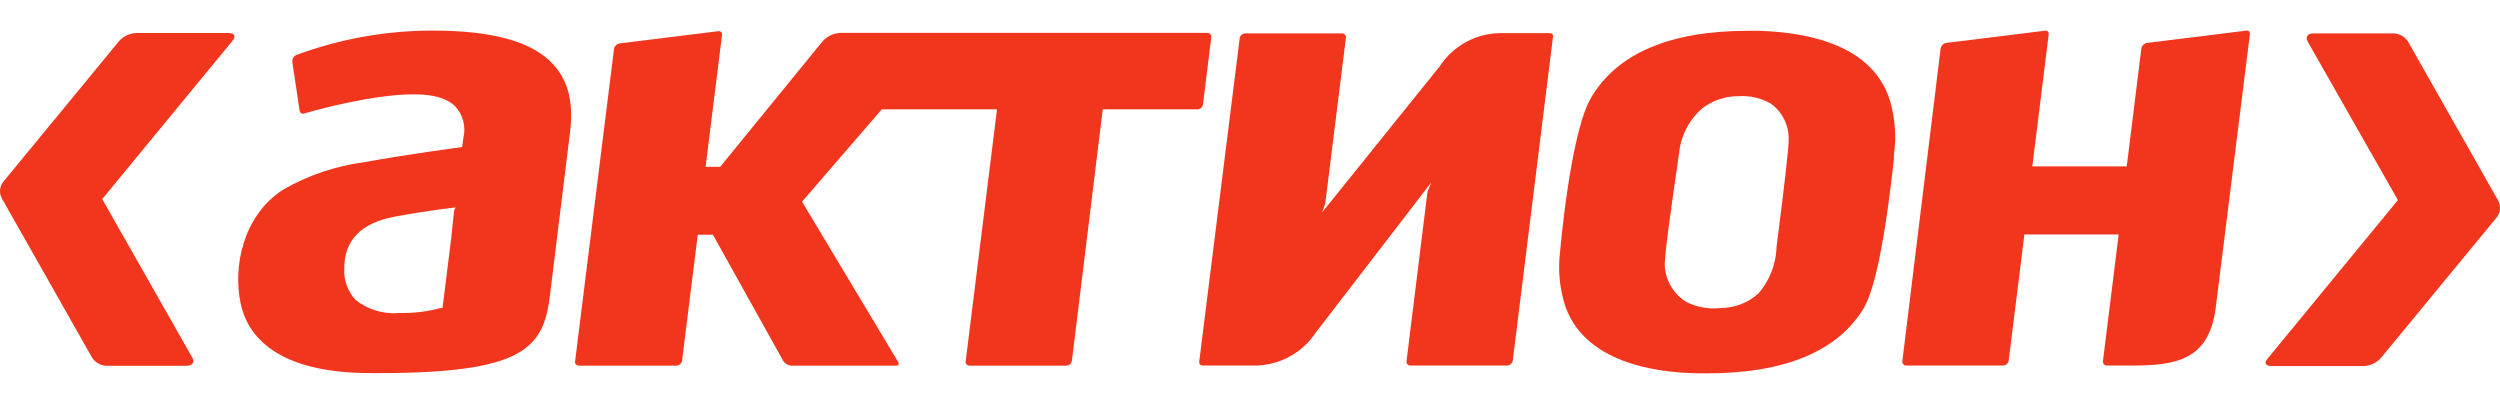 <svg width="655" height="106" viewBox="0 0 655 106" fill="none" xmlns="http://www.w3.org/2000/svg">
<path d="M113.325 8.011C101.145 8.015 89.062 10.178 77.637 14.401C77.295 14.558 77.009 14.817 76.82 15.144C76.632 15.47 76.549 15.847 76.583 16.222L78.5 29.002C78.525 29.142 78.577 29.277 78.653 29.398C78.73 29.518 78.83 29.622 78.947 29.704C79.077 29.767 79.219 29.799 79.363 29.799C79.506 29.799 79.648 29.767 79.778 29.704C85.034 28.191 90.367 26.954 95.752 25.998C108.532 23.826 115.625 24.401 119.203 27.788C120.233 28.879 120.975 30.21 121.36 31.661C121.745 33.112 121.761 34.636 121.408 36.094L121.088 38.522C121.088 38.522 105.593 40.599 95.529 42.484C87.973 43.458 80.686 45.923 74.091 49.737C63.612 56.574 61.024 69.928 63.036 79.449C64.794 87.788 72.142 97.756 97.222 97.756H99.043C137.382 97.756 142.398 91.207 144.092 77.341L146.36 58.874L149.363 34.529C150.29 27.021 148.916 21.27 145.082 17.021C139.651 10.95 129.267 8.011 113.325 8.011ZM118.98 55.104C118.98 55.104 118.213 62.325 118.213 62.42L115.944 80.663H115.625C112.056 81.637 108.365 82.089 104.666 82.005C100.536 82.383 96.418 81.159 93.165 78.587C92.135 77.474 91.341 76.164 90.83 74.737C90.32 73.309 90.103 71.793 90.193 70.28C90.193 62.995 94.538 58.427 103.42 56.765C112.302 55.104 119.395 54.337 119.395 54.337L118.98 55.104Z" fill="#F1361D"/>
<path d="M460.742 8.075H457.93C437.611 8.075 423.809 13.953 416.939 25.455C411.412 34.625 408.76 65.711 408.729 66.031C408.128 70.961 408.652 75.964 410.262 80.663C415.981 95.871 435.821 97.948 447.227 97.82C467.707 97.82 481.541 91.973 488.282 80.759C490.359 77.309 493.394 67.66 496.205 41.494V40.567C496.873 35.864 496.536 31.073 495.215 26.509C490.806 11.909 474.033 8.458 460.742 8.075ZM465.438 64.817V65.264C465.183 69.524 463.545 73.584 460.774 76.829C458.077 79.299 454.558 80.677 450.901 80.695C447.751 81.075 444.559 80.508 441.732 79.066C440.143 78.067 438.811 76.707 437.845 75.097C436.88 73.488 436.307 71.673 436.173 69.801C435.981 67.341 438.186 52.133 439.368 43.954L439.911 40.184C440.353 35.622 442.525 31.404 445.981 28.395C448.73 26.289 452.104 25.164 455.566 25.2C458.512 25.009 461.448 25.699 464.001 27.18C465.468 28.247 466.655 29.652 467.462 31.276C468.269 32.901 468.671 34.696 468.633 36.51C468.697 38.107 467.611 47.979 465.438 64.817Z" fill="#F1361D"/>
<path d="M405.955 8.682H393.782C390.515 8.595 387.278 9.344 384.382 10.86C381.485 12.375 379.024 14.606 377.233 17.341L346.37 55.68L347.201 53.411L352.632 9.896C352.658 9.753 352.648 9.605 352.603 9.465C352.559 9.326 352.481 9.2 352.376 9.098C352.284 8.985 352.167 8.894 352.034 8.833C351.901 8.772 351.756 8.743 351.61 8.746H326.242C325.897 8.762 325.567 8.893 325.306 9.119C325.046 9.346 324.869 9.653 324.804 9.992L314.197 94.754C314.179 94.89 314.19 95.028 314.228 95.16C314.267 95.293 314.332 95.415 314.421 95.52C314.629 95.688 314.888 95.779 315.156 95.776H328.414C331.67 95.813 334.882 95.027 337.753 93.491C340.624 91.955 343.061 89.719 344.836 86.99L374.996 47.788L374.006 50.216L368.511 94.626C368.48 94.911 368.56 95.197 368.734 95.424C368.841 95.537 368.97 95.627 369.113 95.688C369.256 95.748 369.41 95.778 369.565 95.776H394.901C395.25 95.759 395.583 95.623 395.845 95.39C396.106 95.158 396.281 94.843 396.338 94.498L406.882 9.641C406.91 9.512 406.908 9.378 406.875 9.25C406.841 9.122 406.778 9.004 406.69 8.906C406.482 8.742 406.219 8.662 405.955 8.682Z" fill="#F1361D"/>
<path d="M588.383 8.043L562.536 11.238C562.164 11.298 561.821 11.471 561.552 11.734C561.283 11.997 561.102 12.337 561.034 12.707L557.36 42.388L557.168 43.602H532.472L536.753 9.001C536.771 8.865 536.76 8.726 536.722 8.594C536.683 8.462 536.618 8.34 536.529 8.235C536.426 8.154 536.308 8.096 536.182 8.063C536.055 8.03 535.923 8.023 535.794 8.043L509.948 11.238C509.576 11.298 509.232 11.471 508.963 11.734C508.695 11.997 508.514 12.337 508.446 12.707L498.414 94.625C498.398 94.769 498.412 94.914 498.456 95.052C498.5 95.19 498.573 95.316 498.669 95.424C498.762 95.537 498.879 95.627 499.012 95.689C499.145 95.749 499.29 95.779 499.436 95.775H524.804C525.164 95.764 525.508 95.627 525.777 95.387C526.045 95.148 526.221 94.822 526.274 94.465L530.363 61.685V61.43H555.092L550.97 94.625C550.954 94.769 550.968 94.914 551.012 95.052C551.056 95.19 551.129 95.316 551.226 95.424C551.318 95.537 551.436 95.627 551.569 95.689C551.701 95.749 551.847 95.779 551.993 95.775H558.382C570.076 95.775 578.67 94.37 580.491 80.855L589.469 9.001C589.498 8.867 589.496 8.729 589.462 8.596C589.429 8.463 589.366 8.339 589.277 8.235C589.158 8.128 589.012 8.054 588.855 8.021C588.699 7.987 588.536 7.995 588.383 8.043Z" fill="#F1361D"/>
<path d="M315.183 27.34L317.355 9.768C317.374 9.625 317.36 9.479 317.316 9.341C317.272 9.203 317.198 9.076 317.1 8.97C317.001 8.856 316.878 8.765 316.74 8.704C316.601 8.644 316.452 8.614 316.301 8.618H220.166C218.41 8.699 216.757 9.468 215.565 10.759L188.696 43.699H184.862L189.175 9.129C189.2 8.998 189.192 8.863 189.153 8.735C189.114 8.607 189.045 8.49 188.951 8.395C188.854 8.303 188.738 8.235 188.61 8.196C188.483 8.158 188.348 8.149 188.216 8.171L162.37 11.366C161.996 11.421 161.65 11.593 161.38 11.857C161.111 12.121 160.931 12.463 160.868 12.836L150.676 94.657C150.643 94.799 150.647 94.946 150.686 95.085C150.725 95.225 150.798 95.353 150.9 95.456C151 95.568 151.123 95.658 151.261 95.718C151.399 95.779 151.548 95.809 151.699 95.808H177.258C177.606 95.785 177.936 95.647 178.196 95.415C178.457 95.184 178.632 94.872 178.696 94.53L182.817 61.494H186.779L205.213 94.562C205.44 94.916 205.745 95.213 206.105 95.429C206.466 95.645 206.871 95.775 207.29 95.808H234.798C235.246 95.808 235.693 95.584 235.31 94.817L210.134 52.836L231.028 28.65H261.22L253.009 94.657C252.977 94.799 252.98 94.946 253.019 95.085C253.058 95.225 253.132 95.353 253.233 95.456C253.333 95.568 253.457 95.658 253.594 95.718C253.732 95.779 253.881 95.809 254.032 95.808H279.399C279.751 95.796 280.087 95.663 280.35 95.429C280.613 95.195 280.785 94.877 280.837 94.53L288.92 28.65H313.713C314.073 28.639 314.417 28.502 314.686 28.262C314.954 28.023 315.13 27.697 315.183 27.34Z" fill="#F1361D"/>
<path d="M59.94 8.65H35.691C34.014 8.716 32.43 9.439 31.282 10.663L0.994 47.468C0.44 48.094 0.099 48.88 0.018 49.712C-0.062 50.544 0.123 51.38 0.547 52.101L24.093 93.635C24.495 94.288 25.053 94.832 25.716 95.216C26.38 95.601 27.128 95.815 27.895 95.839H48.886C50.387 95.839 51.122 94.881 50.387 93.699L26.777 52.165L60.963 10.631C61.857 9.481 61.41 8.65 59.94 8.65Z" fill="#F1361D"/>
<path d="M654.479 52.484L630.932 10.95C630.526 10.3 629.968 9.76 629.305 9.376C628.642 8.992 627.896 8.775 627.13 8.746H606.108C604.638 8.746 603.903 9.704 604.606 10.886L628.248 52.42L594.063 94.018C593.136 95.04 593.583 95.903 595.085 95.903H619.335C621 95.829 622.571 95.107 623.712 93.89L654.031 57.085C654.569 56.457 654.901 55.678 654.981 54.855C655.061 54.032 654.886 53.204 654.479 52.484Z" fill="#F1361D"/>
</svg>
